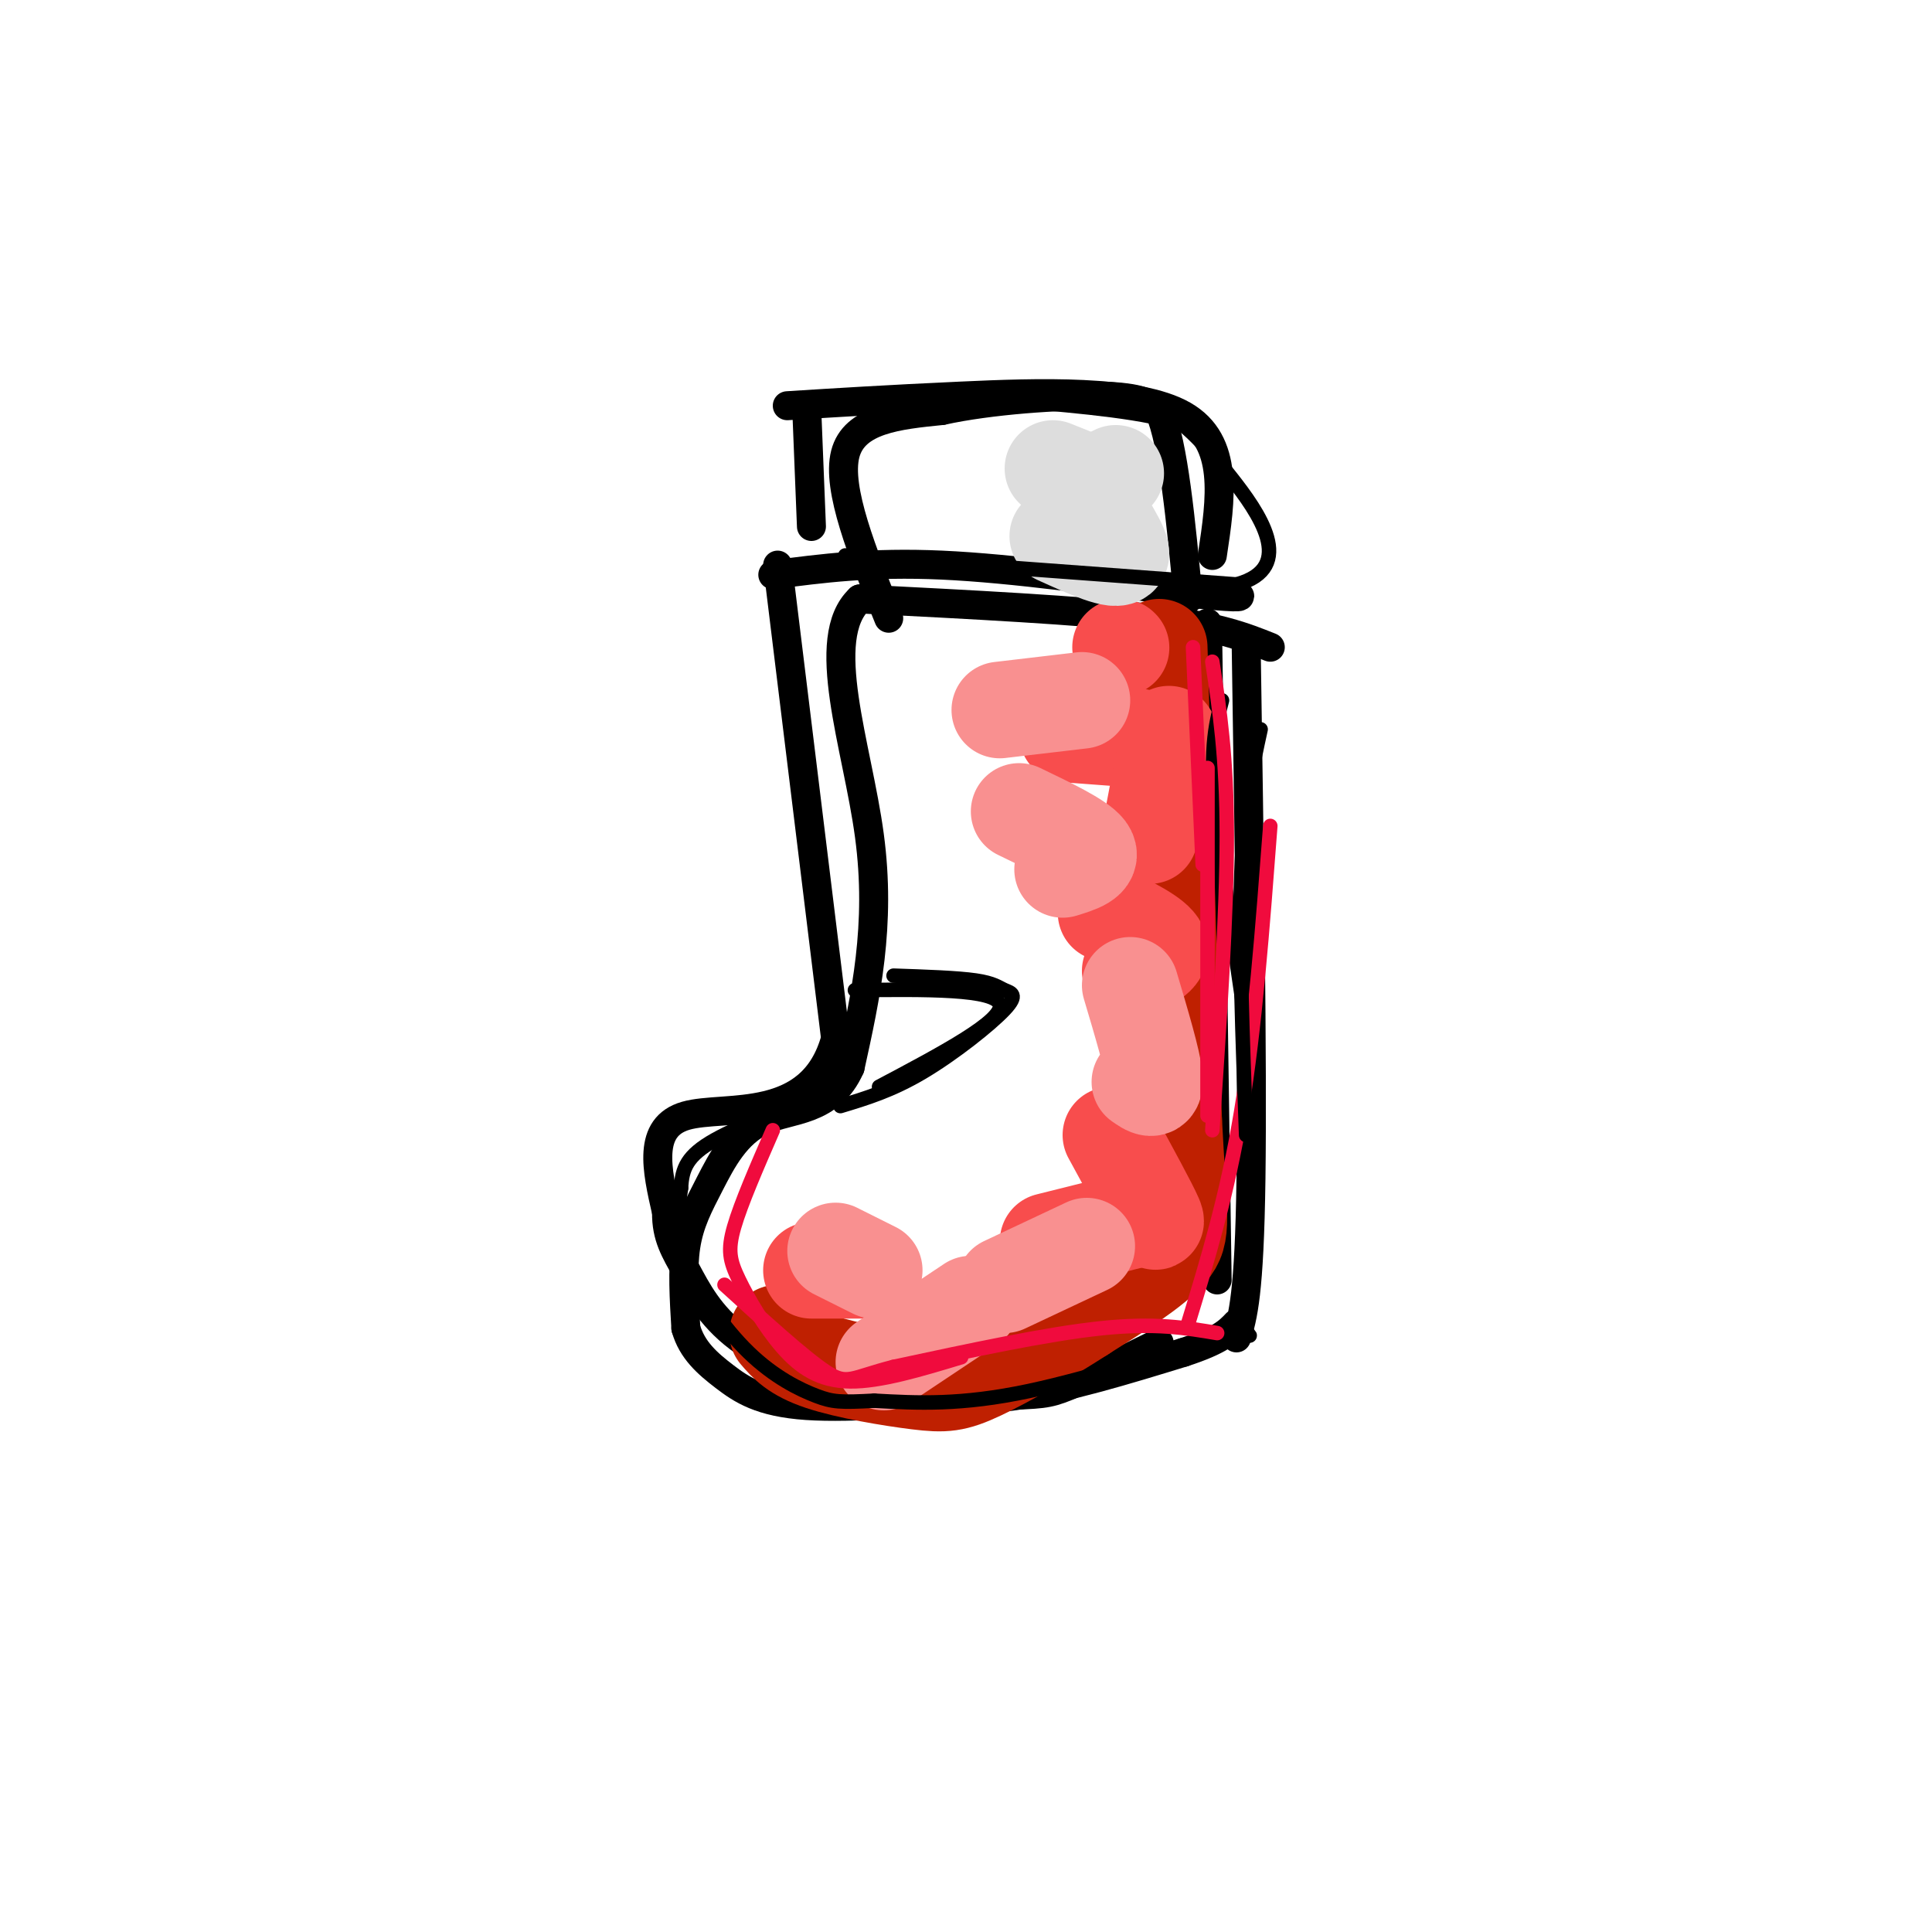 <svg viewBox='0 0 400 400' version='1.1' xmlns='http://www.w3.org/2000/svg' xmlns:xlink='http://www.w3.org/1999/xlink'><g fill='none' stroke='#000000' stroke-width='6' stroke-linecap='round' stroke-linejoin='round'><path d='M163,84c10.222,-0.644 20.444,-1.289 36,-2c15.556,-0.711 36.444,-1.489 46,4c9.556,5.489 7.778,17.244 6,29'/><path d='M167,84c0.000,0.000 1.000,25.000 1,25'/><path d='M160,119c10.167,-1.333 20.333,-2.667 35,-2c14.667,0.667 33.833,3.333 53,6'/><path d='M248,123c10.167,1.000 9.083,0.500 8,0'/><path d='M161,117c0.000,0.000 12.000,98.000 12,98'/><path d='M173,215c-4.844,17.911 -22.956,13.689 -31,16c-8.044,2.311 -6.022,11.156 -4,20'/><path d='M138,251c-0.061,5.129 1.788,7.952 4,12c2.212,4.048 4.789,9.322 11,14c6.211,4.678 16.057,8.759 26,11c9.943,2.241 19.984,2.640 31,1c11.016,-1.640 23.008,-5.320 35,-9'/><path d='M245,280c7.667,-2.500 9.333,-4.250 11,-6'/><path d='M250,129c0.000,0.000 2.000,136.000 2,136'/><path d='M258,133c0.667,43.500 1.333,87.000 1,111c-0.333,24.000 -1.667,28.500 -3,33'/><path d='M263,134c-5.417,-2.167 -10.833,-4.333 -25,-6c-14.167,-1.667 -37.083,-2.833 -60,-4'/><path d='M178,124c-8.711,8.133 -0.489,30.467 2,49c2.489,18.533 -0.756,33.267 -4,48'/><path d='M176,221c-4.108,9.282 -12.380,8.488 -18,11c-5.620,2.512 -8.590,8.330 -11,13c-2.410,4.670 -4.260,8.191 -5,13c-0.740,4.809 -0.370,10.904 0,17'/><path d='M142,275c1.274,4.512 4.458,7.292 8,10c3.542,2.708 7.440,5.345 17,6c9.560,0.655 24.780,-0.673 40,-2'/><path d='M207,289c8.489,-0.356 9.711,-0.244 14,-2c4.289,-1.756 11.644,-5.378 19,-9'/><path d='M184,128c-5.417,-13.417 -10.833,-26.833 -9,-34c1.833,-7.167 10.917,-8.083 20,-9'/><path d='M195,85c9.911,-2.200 24.689,-3.200 33,-3c8.311,0.200 10.156,1.600 12,3'/><path d='M240,85c3.000,7.000 4.500,23.000 6,39'/></g>
<g fill='none' stroke='#BF2001' stroke-width='20' stroke-linecap='round' stroke-linejoin='round'><path d='M240,134c0.000,0.000 3.000,98.000 3,98'/><path d='M243,232c1.044,20.667 2.156,23.333 -1,27c-3.156,3.667 -10.578,8.333 -18,13'/><path d='M224,272c-7.043,4.563 -15.651,9.470 -21,12c-5.349,2.530 -7.440,2.681 -13,2c-5.560,-0.681 -14.589,-2.195 -20,-4c-5.411,-1.805 -7.206,-3.903 -9,-6'/></g>
<g fill='none' stroke='#F84D4D' stroke-width='20' stroke-linecap='round' stroke-linejoin='round'><path d='M221,152c6.500,0.500 13.000,1.000 15,1c2.000,0.000 -0.500,-0.500 -3,-1'/><path d='M229,189c5.083,2.500 10.167,5.000 11,7c0.833,2.000 -2.583,3.500 -6,5'/><path d='M230,235c4.000,7.333 8.000,14.667 9,17c1.000,2.333 -1.000,-0.333 -3,-3'/><path d='M237,252c0.000,0.000 -20.000,5.000 -20,5'/><path d='M168,263c0.000,0.000 11.000,0.000 11,0'/><path d='M242,152c0.000,0.000 -4.000,21.000 -4,21'/><path d='M232,134c0.000,0.000 0.100,0.100 0.1,0.1'/></g>
<g fill='none' stroke='#F99090' stroke-width='20' stroke-linecap='round' stroke-linejoin='round'><path d='M207,147c0.000,0.000 17.000,-2.000 17,-2'/><path d='M211,168c6.250,3.000 12.500,6.000 14,8c1.500,2.000 -1.750,3.000 -5,4'/><path d='M234,204c2.333,7.833 4.667,15.667 5,19c0.333,3.333 -1.333,2.167 -3,1'/><path d='M173,259c0.000,0.000 8.000,4.000 8,4'/><path d='M208,266c0.000,0.000 17.000,-8.000 17,-8'/><path d='M183,282c0.000,0.000 18.000,-12.000 18,-12'/></g>
<g fill='none' stroke='#DDDDDD' stroke-width='20' stroke-linecap='round' stroke-linejoin='round'><path d='M219,111c6.133,2.778 12.267,5.556 13,4c0.733,-1.556 -3.933,-7.444 -5,-11c-1.067,-3.556 1.467,-4.778 4,-6'/><path d='M228,101c0.000,0.000 -10.000,-4.000 -10,-4'/></g>
<g fill='none' stroke='#000000' stroke-width='3' stroke-linecap='round' stroke-linejoin='round'><path d='M175,115c0.000,0.000 81.000,6.000 81,6'/><path d='M256,121c12.822,-3.467 4.378,-15.133 -1,-22c-5.378,-6.867 -7.689,-8.933 -10,-11'/><path d='M245,88c-7.333,-2.667 -20.667,-3.833 -34,-5'/><path d='M253,145c-1.378,5.222 -2.756,10.444 -1,26c1.756,15.556 6.644,41.444 8,60c1.356,18.556 -0.822,29.778 -3,41'/><path d='M257,272c0.917,6.845 4.708,3.458 -3,5c-7.708,1.542 -26.917,8.012 -41,11c-14.083,2.988 -23.042,2.494 -32,2'/><path d='M181,290c-7.024,0.373 -8.584,0.306 -12,-1c-3.416,-1.306 -8.689,-3.852 -14,-9c-5.311,-5.148 -10.660,-12.900 -13,-19c-2.340,-6.100 -1.670,-10.550 -1,-15'/><path d='M141,246c0.202,-4.071 1.208,-6.750 7,-10c5.792,-3.250 16.369,-7.071 21,-10c4.631,-2.929 3.315,-4.964 2,-7'/></g>
<g fill='none' stroke='#F00B3D' stroke-width='3' stroke-linecap='round' stroke-linejoin='round'><path d='M247,134c0.000,0.000 2.000,45.000 2,45'/><path d='M251,137c1.500,9.917 3.000,19.833 3,36c0.000,16.167 -1.500,38.583 -3,61'/><path d='M250,159c0.000,0.000 0.000,72.000 0,72'/><path d='M263,171c-1.583,20.917 -3.167,41.833 -6,59c-2.833,17.167 -6.917,30.583 -11,44'/><path d='M252,276c-6.417,-1.083 -12.833,-2.167 -24,-1c-11.167,1.167 -27.083,4.583 -43,8'/><path d='M185,283c-8.867,2.267 -9.533,3.933 -14,1c-4.467,-2.933 -12.733,-10.467 -21,-18'/><path d='M160,234c-3.297,7.568 -6.593,15.136 -8,20c-1.407,4.864 -0.923,7.026 1,11c1.923,3.974 5.287,9.762 9,14c3.713,4.238 7.775,6.925 14,7c6.225,0.075 14.612,-2.463 23,-5'/></g>
<g fill='none' stroke='#000000' stroke-width='3' stroke-linecap='round' stroke-linejoin='round'><path d='M177,205c14.583,-0.167 29.167,-0.333 30,3c0.833,3.333 -12.083,10.167 -25,17'/><path d='M185,202c6.614,0.225 13.228,0.450 17,1c3.772,0.550 4.702,1.426 6,2c1.298,0.574 2.965,0.847 0,4c-2.965,3.153 -10.561,9.187 -17,13c-6.439,3.813 -11.719,5.407 -17,7'/><path d='M261,151c-1.750,8.000 -3.500,16.000 -4,30c-0.500,14.000 0.250,34.000 1,54'/></g>
</svg>
